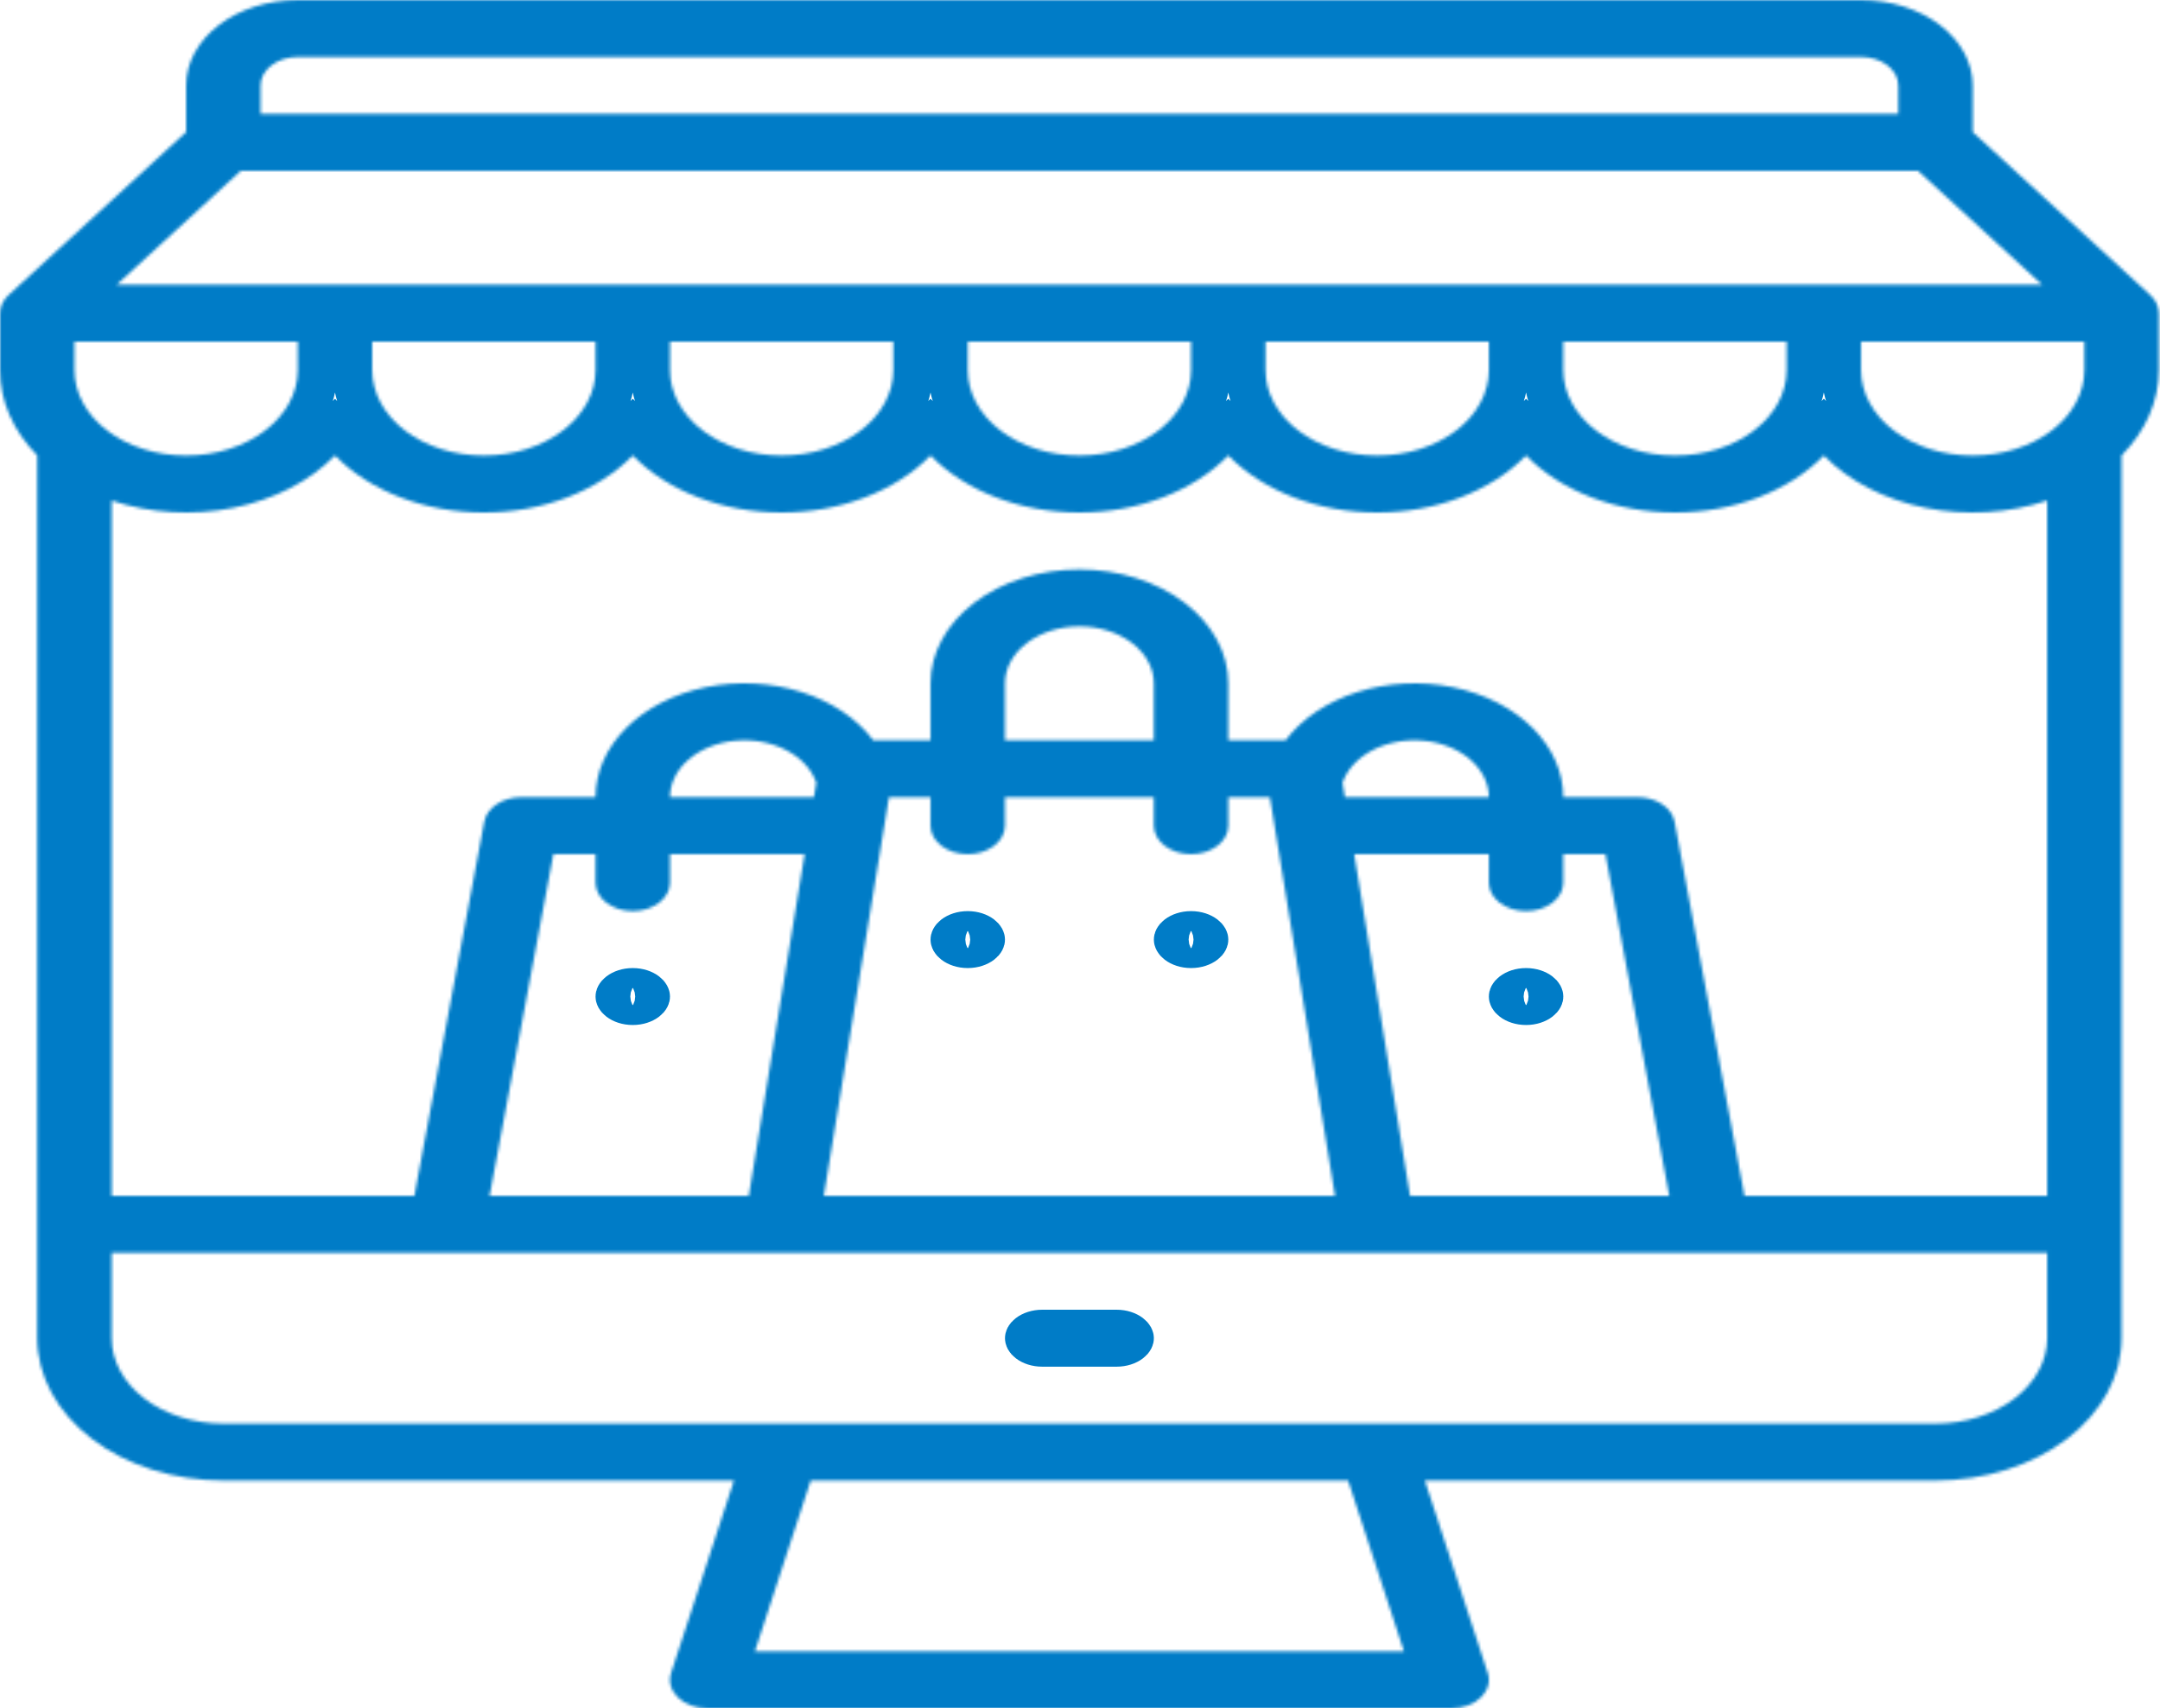 <svg xmlns="http://www.w3.org/2000/svg" width="708" height="560" viewBox="0 0 708 560" fill="none"><mask id="path-1-inside-1_20_39" fill="white"><path d="M12.2 149.333V438.667C12.219 451.039 18.651 462.901 30.087 471.65C41.523 480.398 57.029 485.319 73.202 485.333H240.582L219.971 548.403C219.521 549.779 219.487 551.216 219.872 552.603C220.257 553.99 221.05 555.293 222.191 556.411C223.332 557.528 224.791 558.433 226.457 559.055C228.123 559.677 229.953 560 231.807 560H475.813C477.667 560 479.497 559.677 481.163 559.055C482.829 558.433 484.289 557.528 485.429 556.411C486.57 555.293 487.363 553.99 487.748 552.603C488.133 551.216 488.099 549.779 487.649 548.403L467.038 485.333H634.418C650.591 485.319 666.096 480.398 677.533 471.65C688.969 462.901 695.401 451.039 695.42 438.667V149.333H695.386C703.338 141.267 707.634 131.436 707.62 121.333V102.667H707.611C707.615 100.484 706.617 98.369 704.792 96.691L646.618 43.283V28C646.607 20.576 642.748 13.459 635.886 8.21C629.024 2.961 619.721 0.008 610.017 0H97.603C87.899 0.008 78.596 2.961 71.734 8.21C64.872 13.459 61.013 20.576 61.002 28V43.283L2.827 96.691C1.003 98.369 0.005 100.484 0.009 102.667H3.31e-05V121.333C-0.014 131.436 4.282 141.267 12.234 149.333H12.2ZM460.188 541.333H247.432L265.733 485.333H441.887L460.188 541.333ZM671.019 438.667C671.008 446.09 667.148 453.207 660.287 458.456C653.425 463.706 644.122 466.658 634.418 466.667H73.202C63.498 466.658 54.195 463.706 47.333 458.456C40.472 453.207 36.612 446.09 36.601 438.667V410.667H671.019V438.667ZM292.808 261.333H305.009V270.667C305.009 273.142 306.294 275.516 308.582 277.266C310.87 279.017 313.973 280 317.209 280C320.445 280 323.548 279.017 325.836 277.266C328.124 275.516 329.409 273.142 329.409 270.667V261.333H378.211V270.667C378.211 273.142 379.496 275.516 381.784 277.266C384.072 279.017 387.175 280 390.411 280C393.647 280 396.75 279.017 399.038 277.266C401.326 275.516 402.611 273.142 402.611 270.667V261.333H416.242L437.593 392H270.027L291.378 261.333H292.808ZM378.211 242.667H329.409V224C329.409 219.049 331.98 214.301 336.556 210.801C341.132 207.3 347.339 205.333 353.81 205.333C360.281 205.333 366.488 207.3 371.064 210.801C375.64 214.301 378.211 219.049 378.211 224V242.667ZM462.183 392L443.882 280H488.014V289.333C488.014 291.809 489.299 294.183 491.587 295.933C493.875 297.683 496.978 298.667 500.214 298.667C503.45 298.667 506.553 297.683 508.841 295.933C511.129 294.183 512.414 291.809 512.414 289.333V280H526.234L547.149 392H462.183ZM440.832 261.333L440.053 256.557C441.567 252.175 445.114 248.365 450.032 245.839C454.95 243.312 460.902 242.241 466.776 242.826C472.651 243.411 478.046 245.612 481.954 249.018C485.863 252.423 488.017 256.801 488.014 261.333H440.832ZM266.788 261.333H219.606C219.603 256.801 221.757 252.423 225.666 249.018C229.574 245.612 234.969 243.411 240.844 242.826C246.718 242.241 252.67 243.312 257.588 245.839C262.506 248.365 266.053 252.175 267.567 256.557L266.788 261.333ZM195.206 289.333C195.206 291.809 196.491 294.183 198.779 295.933C201.067 297.683 204.17 298.667 207.406 298.667C210.642 298.667 213.745 297.683 216.033 295.933C218.321 294.183 219.606 291.809 219.606 289.333V280H263.738L245.437 392H160.471L181.386 280H195.206V289.333ZM571.798 392L548.893 269.347C548.478 267.123 547.028 265.088 544.809 263.616C542.591 262.144 539.752 261.333 536.815 261.333H512.414C512.418 253.116 508.876 245.128 502.339 238.608C495.802 232.088 486.635 227.401 476.26 225.273C465.885 223.146 454.882 223.698 444.959 226.842C435.035 229.987 426.746 235.55 421.377 242.667H402.611V224C402.611 214.099 397.47 204.603 388.318 197.601C379.166 190.6 366.753 186.667 353.81 186.667C340.867 186.667 328.454 190.6 319.302 197.601C310.15 204.603 305.009 214.099 305.009 224V242.667H286.251C280.883 235.547 272.594 229.982 262.669 226.835C252.744 223.688 241.739 223.135 231.361 225.263C220.984 227.391 211.815 232.079 205.277 238.602C198.74 245.124 195.199 253.114 195.206 261.333H170.805C167.868 261.333 165.029 262.144 162.811 263.616C160.592 265.088 159.142 267.123 158.727 269.347L135.822 392H36.601V164.092C49.194 168.308 63.281 169.141 76.572 166.455C89.862 163.77 101.574 157.724 109.803 149.301C115.477 155.105 122.843 159.818 131.314 163.064C139.786 166.31 149.13 168 158.604 168C168.079 168 177.423 166.31 185.895 163.064C194.366 159.818 201.732 155.105 207.406 149.301C213.08 155.105 220.445 159.818 228.917 163.064C237.388 166.31 246.733 168 256.207 168C265.682 168 275.026 166.31 283.498 163.064C291.969 159.818 299.334 155.105 305.009 149.301C310.683 155.105 318.048 159.818 326.52 163.064C334.991 166.31 344.335 168 353.81 168C363.285 168 372.629 166.31 381.1 163.064C389.572 159.818 396.937 155.105 402.611 149.301C408.286 155.105 415.651 159.818 424.122 163.064C432.594 166.31 441.938 168 451.413 168C460.887 168 470.232 166.31 478.703 163.064C487.175 159.818 494.54 155.105 500.214 149.301C505.888 155.105 513.254 159.818 521.725 163.064C530.197 166.31 539.541 168 549.015 168C558.49 168 567.834 166.31 576.306 163.064C584.777 159.818 592.143 155.105 597.817 149.301C606.046 157.724 617.758 163.77 631.048 166.455C644.339 169.141 658.426 168.308 671.019 164.092V392H571.798ZM24.401 112H97.603V121.333C97.603 128.759 93.747 135.881 86.883 141.132C80.019 146.383 70.709 149.333 61.002 149.333C51.295 149.333 41.985 146.383 35.121 141.132C28.257 135.881 24.401 128.759 24.401 121.333V112ZM610.017 112H683.219V121.333C683.219 128.759 679.363 135.881 672.499 141.132C665.635 146.383 656.325 149.333 646.618 149.333C636.911 149.333 627.602 146.383 620.737 141.132C613.873 135.881 610.017 128.759 610.017 121.333V112ZM512.414 112H585.617V121.333C585.617 128.759 581.76 135.881 574.896 141.132C568.032 146.383 558.723 149.333 549.015 149.333C539.308 149.333 529.999 146.383 523.135 141.132C516.271 135.881 512.414 128.759 512.414 121.333V112ZM414.812 112H488.014V121.333C488.014 128.759 484.158 135.881 477.294 141.132C470.43 146.383 461.12 149.333 451.413 149.333C441.706 149.333 432.396 146.383 425.532 141.132C418.668 135.881 414.812 128.759 414.812 121.333V112ZM317.209 112H390.411V121.333C390.411 128.759 386.555 135.881 379.691 141.132C372.827 146.383 363.517 149.333 353.81 149.333C344.103 149.333 334.793 146.383 327.929 141.132C321.065 135.881 317.209 128.759 317.209 121.333V112ZM219.606 112H292.808V121.333C292.808 128.759 288.952 135.881 282.088 141.132C275.224 146.383 265.914 149.333 256.207 149.333C246.5 149.333 237.19 146.383 230.326 141.132C223.462 135.881 219.606 128.759 219.606 121.333V112ZM122.003 112H195.206V121.333C195.206 128.759 191.349 135.881 184.485 141.132C177.621 146.383 168.312 149.333 158.604 149.333C148.897 149.333 139.588 146.383 132.724 141.132C125.86 135.881 122.003 128.759 122.003 121.333V112ZM97.603 18.667H610.017C613.252 18.669 616.353 19.654 618.64 21.403C620.927 23.153 622.214 25.526 622.218 28V37.333H85.402V28C85.406 25.526 86.693 23.153 88.98 21.403C91.267 19.654 94.368 18.669 97.603 18.667ZM78.916 56H628.704L669.372 93.333H38.248L78.916 56Z"></path></mask><path d="M12.2 149.333V438.667C12.219 451.039 18.651 462.901 30.087 471.65C41.523 480.398 57.029 485.319 73.202 485.333H240.582L219.971 548.403C219.521 549.779 219.487 551.216 219.872 552.603C220.257 553.99 221.05 555.293 222.191 556.411C223.332 557.528 224.791 558.433 226.457 559.055C228.123 559.677 229.953 560 231.807 560H475.813C477.667 560 479.497 559.677 481.163 559.055C482.829 558.433 484.289 557.528 485.429 556.411C486.57 555.293 487.363 553.99 487.748 552.603C488.133 551.216 488.099 549.779 487.649 548.403L467.038 485.333H634.418C650.591 485.319 666.096 480.398 677.533 471.65C688.969 462.901 695.401 451.039 695.42 438.667V149.333H695.386C703.338 141.267 707.634 131.436 707.62 121.333V102.667H707.611C707.615 100.484 706.617 98.369 704.792 96.691L646.618 43.283V28C646.607 20.576 642.748 13.459 635.886 8.21C629.024 2.961 619.721 0.008 610.017 0H97.603C87.899 0.008 78.596 2.961 71.734 8.21C64.872 13.459 61.013 20.576 61.002 28V43.283L2.827 96.691C1.003 98.369 0.005 100.484 0.009 102.667H3.31e-05V121.333C-0.014 131.436 4.282 141.267 12.234 149.333H12.2ZM460.188 541.333H247.432L265.733 485.333H441.887L460.188 541.333ZM671.019 438.667C671.008 446.09 667.148 453.207 660.287 458.456C653.425 463.706 644.122 466.658 634.418 466.667H73.202C63.498 466.658 54.195 463.706 47.333 458.456C40.472 453.207 36.612 446.09 36.601 438.667V410.667H671.019V438.667ZM292.808 261.333H305.009V270.667C305.009 273.142 306.294 275.516 308.582 277.266C310.87 279.017 313.973 280 317.209 280C320.445 280 323.548 279.017 325.836 277.266C328.124 275.516 329.409 273.142 329.409 270.667V261.333H378.211V270.667C378.211 273.142 379.496 275.516 381.784 277.266C384.072 279.017 387.175 280 390.411 280C393.647 280 396.75 279.017 399.038 277.266C401.326 275.516 402.611 273.142 402.611 270.667V261.333H416.242L437.593 392H270.027L291.378 261.333H292.808ZM378.211 242.667H329.409V224C329.409 219.049 331.98 214.301 336.556 210.801C341.132 207.3 347.339 205.333 353.81 205.333C360.281 205.333 366.488 207.3 371.064 210.801C375.64 214.301 378.211 219.049 378.211 224V242.667ZM462.183 392L443.882 280H488.014V289.333C488.014 291.809 489.299 294.183 491.587 295.933C493.875 297.683 496.978 298.667 500.214 298.667C503.45 298.667 506.553 297.683 508.841 295.933C511.129 294.183 512.414 291.809 512.414 289.333V280H526.234L547.149 392H462.183ZM440.832 261.333L440.053 256.557C441.567 252.175 445.114 248.365 450.032 245.839C454.95 243.312 460.902 242.241 466.776 242.826C472.651 243.411 478.046 245.612 481.954 249.018C485.863 252.423 488.017 256.801 488.014 261.333H440.832ZM266.788 261.333H219.606C219.603 256.801 221.757 252.423 225.666 249.018C229.574 245.612 234.969 243.411 240.844 242.826C246.718 242.241 252.67 243.312 257.588 245.839C262.506 248.365 266.053 252.175 267.567 256.557L266.788 261.333ZM195.206 289.333C195.206 291.809 196.491 294.183 198.779 295.933C201.067 297.683 204.17 298.667 207.406 298.667C210.642 298.667 213.745 297.683 216.033 295.933C218.321 294.183 219.606 291.809 219.606 289.333V280H263.738L245.437 392H160.471L181.386 280H195.206V289.333ZM571.798 392L548.893 269.347C548.478 267.123 547.028 265.088 544.809 263.616C542.591 262.144 539.752 261.333 536.815 261.333H512.414C512.418 253.116 508.876 245.128 502.339 238.608C495.802 232.088 486.635 227.401 476.26 225.273C465.885 223.146 454.882 223.698 444.959 226.842C435.035 229.987 426.746 235.55 421.377 242.667H402.611V224C402.611 214.099 397.47 204.603 388.318 197.601C379.166 190.6 366.753 186.667 353.81 186.667C340.867 186.667 328.454 190.6 319.302 197.601C310.15 204.603 305.009 214.099 305.009 224V242.667H286.251C280.883 235.547 272.594 229.982 262.669 226.835C252.744 223.688 241.739 223.135 231.361 225.263C220.984 227.391 211.815 232.079 205.277 238.602C198.74 245.124 195.199 253.114 195.206 261.333H170.805C167.868 261.333 165.029 262.144 162.811 263.616C160.592 265.088 159.142 267.123 158.727 269.347L135.822 392H36.601V164.092C49.194 168.308 63.281 169.141 76.572 166.455C89.862 163.77 101.574 157.724 109.803 149.301C115.477 155.105 122.843 159.818 131.314 163.064C139.786 166.31 149.13 168 158.604 168C168.079 168 177.423 166.31 185.895 163.064C194.366 159.818 201.732 155.105 207.406 149.301C213.08 155.105 220.445 159.818 228.917 163.064C237.388 166.31 246.733 168 256.207 168C265.682 168 275.026 166.31 283.498 163.064C291.969 159.818 299.334 155.105 305.009 149.301C310.683 155.105 318.048 159.818 326.52 163.064C334.991 166.31 344.335 168 353.81 168C363.285 168 372.629 166.31 381.1 163.064C389.572 159.818 396.937 155.105 402.611 149.301C408.286 155.105 415.651 159.818 424.122 163.064C432.594 166.31 441.938 168 451.413 168C460.887 168 470.232 166.31 478.703 163.064C487.175 159.818 494.54 155.105 500.214 149.301C505.888 155.105 513.254 159.818 521.725 163.064C530.197 166.31 539.541 168 549.015 168C558.49 168 567.834 166.31 576.306 163.064C584.777 159.818 592.143 155.105 597.817 149.301C606.046 157.724 617.758 163.77 631.048 166.455C644.339 169.141 658.426 168.308 671.019 164.092V392H571.798ZM24.401 112H97.603V121.333C97.603 128.759 93.747 135.881 86.883 141.132C80.019 146.383 70.709 149.333 61.002 149.333C51.295 149.333 41.985 146.383 35.121 141.132C28.257 135.881 24.401 128.759 24.401 121.333V112ZM610.017 112H683.219V121.333C683.219 128.759 679.363 135.881 672.499 141.132C665.635 146.383 656.325 149.333 646.618 149.333C636.911 149.333 627.602 146.383 620.737 141.132C613.873 135.881 610.017 128.759 610.017 121.333V112ZM512.414 112H585.617V121.333C585.617 128.759 581.76 135.881 574.896 141.132C568.032 146.383 558.723 149.333 549.015 149.333C539.308 149.333 529.999 146.383 523.135 141.132C516.271 135.881 512.414 128.759 512.414 121.333V112ZM414.812 112H488.014V121.333C488.014 128.759 484.158 135.881 477.294 141.132C470.43 146.383 461.12 149.333 451.413 149.333C441.706 149.333 432.396 146.383 425.532 141.132C418.668 135.881 414.812 128.759 414.812 121.333V112ZM317.209 112H390.411V121.333C390.411 128.759 386.555 135.881 379.691 141.132C372.827 146.383 363.517 149.333 353.81 149.333C344.103 149.333 334.793 146.383 327.929 141.132C321.065 135.881 317.209 128.759 317.209 121.333V112ZM219.606 112H292.808V121.333C292.808 128.759 288.952 135.881 282.088 141.132C275.224 146.383 265.914 149.333 256.207 149.333C246.5 149.333 237.19 146.383 230.326 141.132C223.462 135.881 219.606 128.759 219.606 121.333V112ZM122.003 112H195.206V121.333C195.206 128.759 191.349 135.881 184.485 141.132C177.621 146.383 168.312 149.333 158.604 149.333C148.897 149.333 139.588 146.383 132.724 141.132C125.86 135.881 122.003 128.759 122.003 121.333V112ZM97.603 18.667H610.017C613.252 18.669 616.353 19.654 618.64 21.403C620.927 23.153 622.214 25.526 622.218 28V37.333H85.402V28C85.406 25.526 86.693 23.153 88.98 21.403C91.267 19.654 94.368 18.669 97.603 18.667ZM78.916 56H628.704L669.372 93.333H38.248L78.916 56Z" stroke="#007CC7" stroke-width="26" mask="url(#path-1-inside-1_20_39)"></path><path d="M505.914 326.667C505.914 326.795 505.863 327.361 504.892 328.104C503.914 328.852 502.282 329.5 500.214 329.5C498.146 329.5 496.514 328.852 495.536 328.104C494.565 327.361 494.514 326.795 494.514 326.667C494.514 326.539 494.565 325.973 495.536 325.23C496.514 324.482 498.146 323.833 500.214 323.833C502.282 323.833 503.914 324.482 504.892 325.23C505.863 325.973 505.914 326.539 505.914 326.667Z" stroke="#007CC7" stroke-width="13"></path><path d="M396.111 308C396.111 308.128 396.06 308.694 395.088 309.437C394.111 310.185 392.479 310.833 390.411 310.833C388.343 310.833 386.71 310.185 385.733 309.437C384.762 308.694 384.71 308.128 384.71 308C384.71 307.872 384.762 307.306 385.733 306.563C386.71 305.815 388.343 305.167 390.411 305.167C392.479 305.167 394.111 305.815 395.088 306.563C396.06 307.306 396.111 307.872 396.111 308Z" stroke="#007CC7" stroke-width="13"></path><path d="M322.909 308C322.909 308.128 322.858 308.694 321.887 309.437C320.909 310.185 319.277 310.833 317.209 310.833C315.141 310.833 313.509 310.185 312.532 309.437C311.56 308.694 311.509 308.128 311.509 308C311.509 307.872 311.56 307.306 312.532 306.563C313.509 305.815 315.141 305.167 317.209 305.167C319.277 305.167 320.909 305.815 321.887 306.563C322.858 307.306 322.909 307.872 322.909 308Z" stroke="#007CC7" stroke-width="13"></path><path d="M213.106 326.667C213.106 326.795 213.055 327.361 212.083 328.104C211.106 328.852 209.474 329.5 207.406 329.5C205.338 329.5 203.706 328.852 202.728 328.104C201.757 327.361 201.706 326.795 201.706 326.667C201.706 326.539 201.757 325.973 202.728 325.23C203.706 324.482 205.338 323.833 207.406 323.833C209.474 323.833 211.106 324.482 212.083 325.23C213.055 325.973 213.106 326.539 213.106 326.667Z" stroke="#007CC7" stroke-width="13"></path><path d="M341.61 435.833H366.01C368.003 435.833 369.672 436.453 370.688 437.23C371.666 437.978 371.711 438.563 371.711 438.667C371.711 438.771 371.666 439.356 370.688 440.104C369.672 440.881 368.003 441.5 366.01 441.5H341.61C339.616 441.5 337.947 440.881 336.932 440.104C335.954 439.356 335.909 438.771 335.909 438.667C335.909 438.563 335.954 437.978 336.932 437.23C337.947 436.453 339.616 435.833 341.61 435.833Z" stroke="#007CC7" stroke-width="13"></path></svg>